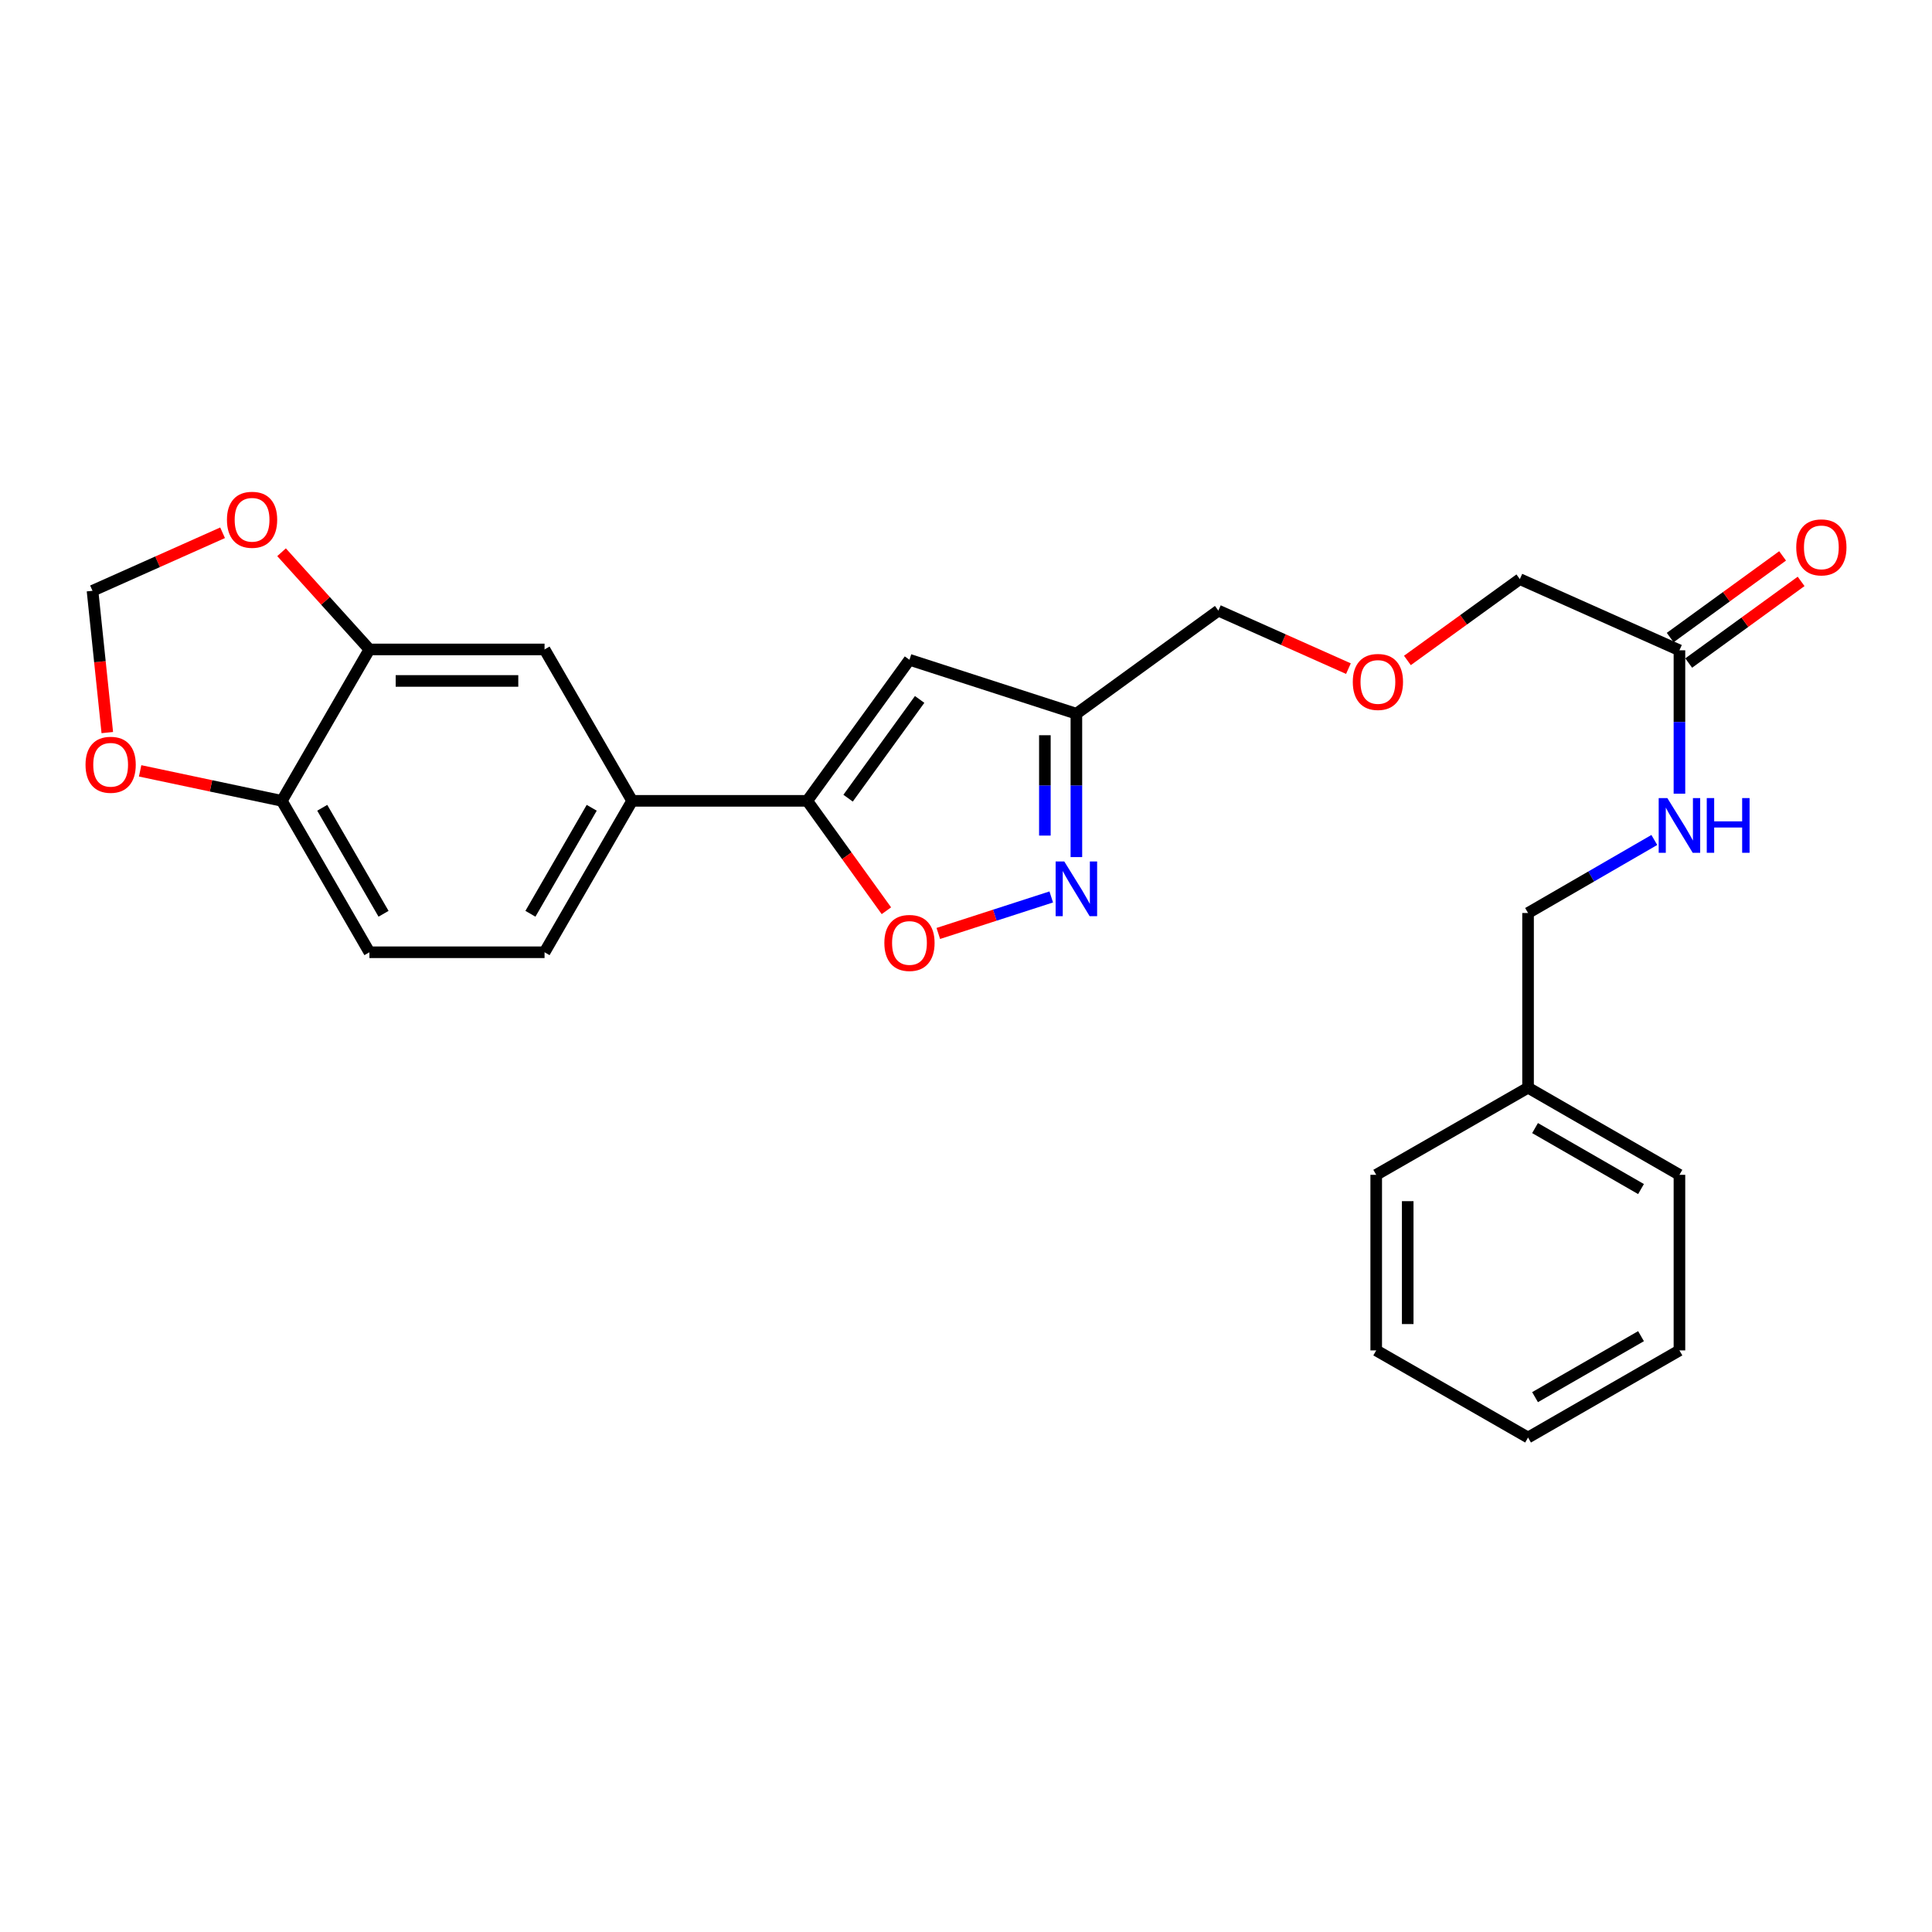 <?xml version='1.0' encoding='iso-8859-1'?>
<svg version='1.1' baseProfile='full'
              xmlns='http://www.w3.org/2000/svg'
                      xmlns:rdkit='http://www.rdkit.org/xml'
                      xmlns:xlink='http://www.w3.org/1999/xlink'
                  xml:space='preserve'
width='1000px' height='1000px' viewBox='0 0 1000 1000'>
<!-- END OF HEADER -->
<rect style='opacity:1.0;fill:#FFFFFF;stroke:none' width='1000' height='1000' x='0' y='0'> </rect>
<path class='bond-1' d='M 417.829,414.516 L 470.741,341.503' style='fill:none;fill-rule:evenodd;stroke:#000000;stroke-width:6px;stroke-linecap:butt;stroke-linejoin:miter;stroke-opacity:1' />
<path class='bond-1' d='M 438.969,413.132 L 476.007,362.023' style='fill:none;fill-rule:evenodd;stroke:#000000;stroke-width:6px;stroke-linecap:butt;stroke-linejoin:miter;stroke-opacity:1' />
<path class='bond-2' d='M 417.829,414.516 L 438.313,442.957' style='fill:none;fill-rule:evenodd;stroke:#000000;stroke-width:6px;stroke-linecap:butt;stroke-linejoin:miter;stroke-opacity:1' />
<path class='bond-2' d='M 438.313,442.957 L 458.797,471.398' style='fill:none;fill-rule:evenodd;stroke:#FF0000;stroke-width:6px;stroke-linecap:butt;stroke-linejoin:miter;stroke-opacity:1' />
<path class='bond-4' d='M 417.829,414.516 L 327.188,414.516' style='fill:none;fill-rule:evenodd;stroke:#000000;stroke-width:6px;stroke-linecap:butt;stroke-linejoin:miter;stroke-opacity:1' />
<path class='bond-0' d='M 544.123,464.259 L 514.896,473.708' style='fill:none;fill-rule:evenodd;stroke:#0000FF;stroke-width:6px;stroke-linecap:butt;stroke-linejoin:miter;stroke-opacity:1' />
<path class='bond-0' d='M 514.896,473.708 L 485.669,483.156' style='fill:none;fill-rule:evenodd;stroke:#FF0000;stroke-width:6px;stroke-linecap:butt;stroke-linejoin:miter;stroke-opacity:1' />
<path class='bond-26' d='M 557.133,443.628 L 557.133,406.525' style='fill:none;fill-rule:evenodd;stroke:#0000FF;stroke-width:6px;stroke-linecap:butt;stroke-linejoin:miter;stroke-opacity:1' />
<path class='bond-26' d='M 557.133,406.525 L 557.133,369.422' style='fill:none;fill-rule:evenodd;stroke:#000000;stroke-width:6px;stroke-linecap:butt;stroke-linejoin:miter;stroke-opacity:1' />
<path class='bond-26' d='M 540.827,432.497 L 540.827,406.525' style='fill:none;fill-rule:evenodd;stroke:#0000FF;stroke-width:6px;stroke-linecap:butt;stroke-linejoin:miter;stroke-opacity:1' />
<path class='bond-26' d='M 540.827,406.525 L 540.827,380.553' style='fill:none;fill-rule:evenodd;stroke:#000000;stroke-width:6px;stroke-linecap:butt;stroke-linejoin:miter;stroke-opacity:1' />
<path class='bond-3' d='M 470.741,341.503 L 557.133,369.422' style='fill:none;fill-rule:evenodd;stroke:#000000;stroke-width:6px;stroke-linecap:butt;stroke-linejoin:miter;stroke-opacity:1' />
<path class='bond-18' d='M 557.133,369.422 L 630.617,316.058' style='fill:none;fill-rule:evenodd;stroke:#000000;stroke-width:6px;stroke-linecap:butt;stroke-linejoin:miter;stroke-opacity:1' />
<path class='bond-6' d='M 327.188,414.516 L 281.859,336.15' style='fill:none;fill-rule:evenodd;stroke:#000000;stroke-width:6px;stroke-linecap:butt;stroke-linejoin:miter;stroke-opacity:1' />
<path class='bond-13' d='M 327.188,414.516 L 281.859,492.891' style='fill:none;fill-rule:evenodd;stroke:#000000;stroke-width:6px;stroke-linecap:butt;stroke-linejoin:miter;stroke-opacity:1' />
<path class='bond-13' d='M 306.274,418.109 L 274.543,472.972' style='fill:none;fill-rule:evenodd;stroke:#000000;stroke-width:6px;stroke-linecap:butt;stroke-linejoin:miter;stroke-opacity:1' />
<path class='bond-5' d='M 191.209,336.15 L 281.859,336.15' style='fill:none;fill-rule:evenodd;stroke:#000000;stroke-width:6px;stroke-linecap:butt;stroke-linejoin:miter;stroke-opacity:1' />
<path class='bond-5' d='M 204.807,352.455 L 268.261,352.455' style='fill:none;fill-rule:evenodd;stroke:#000000;stroke-width:6px;stroke-linecap:butt;stroke-linejoin:miter;stroke-opacity:1' />
<path class='bond-8' d='M 191.209,336.15 L 168.472,310.995' style='fill:none;fill-rule:evenodd;stroke:#000000;stroke-width:6px;stroke-linecap:butt;stroke-linejoin:miter;stroke-opacity:1' />
<path class='bond-8' d='M 168.472,310.995 L 145.735,285.84' style='fill:none;fill-rule:evenodd;stroke:#FF0000;stroke-width:6px;stroke-linecap:butt;stroke-linejoin:miter;stroke-opacity:1' />
<path class='bond-27' d='M 191.209,336.15 L 145.88,414.516' style='fill:none;fill-rule:evenodd;stroke:#000000;stroke-width:6px;stroke-linecap:butt;stroke-linejoin:miter;stroke-opacity:1' />
<path class='bond-7' d='M 145.88,414.516 L 191.209,492.891' style='fill:none;fill-rule:evenodd;stroke:#000000;stroke-width:6px;stroke-linecap:butt;stroke-linejoin:miter;stroke-opacity:1' />
<path class='bond-7' d='M 166.794,418.109 L 198.524,472.972' style='fill:none;fill-rule:evenodd;stroke:#000000;stroke-width:6px;stroke-linecap:butt;stroke-linejoin:miter;stroke-opacity:1' />
<path class='bond-10' d='M 145.88,414.516 L 109.206,406.755' style='fill:none;fill-rule:evenodd;stroke:#000000;stroke-width:6px;stroke-linecap:butt;stroke-linejoin:miter;stroke-opacity:1' />
<path class='bond-10' d='M 109.206,406.755 L 72.532,398.995' style='fill:none;fill-rule:evenodd;stroke:#FF0000;stroke-width:6px;stroke-linecap:butt;stroke-linejoin:miter;stroke-opacity:1' />
<path class='bond-11' d='M 115.21,275.76 L 81.547,290.777' style='fill:none;fill-rule:evenodd;stroke:#FF0000;stroke-width:6px;stroke-linecap:butt;stroke-linejoin:miter;stroke-opacity:1' />
<path class='bond-11' d='M 81.547,290.777 L 47.883,305.794' style='fill:none;fill-rule:evenodd;stroke:#000000;stroke-width:6px;stroke-linecap:butt;stroke-linejoin:miter;stroke-opacity:1' />
<path class='bond-9' d='M 869.275,336.594 L 786.67,299.752' style='fill:none;fill-rule:evenodd;stroke:#000000;stroke-width:6px;stroke-linecap:butt;stroke-linejoin:miter;stroke-opacity:1' />
<path class='bond-12' d='M 869.275,336.594 L 869.275,373.705' style='fill:none;fill-rule:evenodd;stroke:#000000;stroke-width:6px;stroke-linecap:butt;stroke-linejoin:miter;stroke-opacity:1' />
<path class='bond-12' d='M 869.275,373.705 L 869.275,410.817' style='fill:none;fill-rule:evenodd;stroke:#0000FF;stroke-width:6px;stroke-linecap:butt;stroke-linejoin:miter;stroke-opacity:1' />
<path class='bond-14' d='M 874.067,343.19 L 903.16,322.058' style='fill:none;fill-rule:evenodd;stroke:#000000;stroke-width:6px;stroke-linecap:butt;stroke-linejoin:miter;stroke-opacity:1' />
<path class='bond-14' d='M 903.16,322.058 L 932.254,300.926' style='fill:none;fill-rule:evenodd;stroke:#FF0000;stroke-width:6px;stroke-linecap:butt;stroke-linejoin:miter;stroke-opacity:1' />
<path class='bond-14' d='M 864.484,329.997 L 893.578,308.865' style='fill:none;fill-rule:evenodd;stroke:#000000;stroke-width:6px;stroke-linecap:butt;stroke-linejoin:miter;stroke-opacity:1' />
<path class='bond-14' d='M 893.578,308.865 L 922.671,287.733' style='fill:none;fill-rule:evenodd;stroke:#FF0000;stroke-width:6px;stroke-linecap:butt;stroke-linejoin:miter;stroke-opacity:1' />
<path class='bond-28' d='M 55.538,379.183 L 51.711,342.489' style='fill:none;fill-rule:evenodd;stroke:#FF0000;stroke-width:6px;stroke-linecap:butt;stroke-linejoin:miter;stroke-opacity:1' />
<path class='bond-28' d='M 51.711,342.489 L 47.883,305.794' style='fill:none;fill-rule:evenodd;stroke:#000000;stroke-width:6px;stroke-linecap:butt;stroke-linejoin:miter;stroke-opacity:1' />
<path class='bond-16' d='M 856.272,434.766 L 823.595,453.669' style='fill:none;fill-rule:evenodd;stroke:#0000FF;stroke-width:6px;stroke-linecap:butt;stroke-linejoin:miter;stroke-opacity:1' />
<path class='bond-16' d='M 823.595,453.669 L 790.918,472.573' style='fill:none;fill-rule:evenodd;stroke:#000000;stroke-width:6px;stroke-linecap:butt;stroke-linejoin:miter;stroke-opacity:1' />
<path class='bond-15' d='M 281.859,492.891 L 191.209,492.891' style='fill:none;fill-rule:evenodd;stroke:#000000;stroke-width:6px;stroke-linecap:butt;stroke-linejoin:miter;stroke-opacity:1' />
<path class='bond-19' d='M 790.918,472.573 L 790.918,562.996' style='fill:none;fill-rule:evenodd;stroke:#000000;stroke-width:6px;stroke-linecap:butt;stroke-linejoin:miter;stroke-opacity:1' />
<path class='bond-17' d='M 697.943,346.084 L 664.28,331.071' style='fill:none;fill-rule:evenodd;stroke:#FF0000;stroke-width:6px;stroke-linecap:butt;stroke-linejoin:miter;stroke-opacity:1' />
<path class='bond-17' d='M 664.28,331.071 L 630.617,316.058' style='fill:none;fill-rule:evenodd;stroke:#000000;stroke-width:6px;stroke-linecap:butt;stroke-linejoin:miter;stroke-opacity:1' />
<path class='bond-20' d='M 728.471,341.848 L 757.57,320.8' style='fill:none;fill-rule:evenodd;stroke:#FF0000;stroke-width:6px;stroke-linecap:butt;stroke-linejoin:miter;stroke-opacity:1' />
<path class='bond-20' d='M 757.57,320.8 L 786.67,299.752' style='fill:none;fill-rule:evenodd;stroke:#000000;stroke-width:6px;stroke-linecap:butt;stroke-linejoin:miter;stroke-opacity:1' />
<path class='bond-21' d='M 790.918,562.996 L 869.275,608.09' style='fill:none;fill-rule:evenodd;stroke:#000000;stroke-width:6px;stroke-linecap:butt;stroke-linejoin:miter;stroke-opacity:1' />
<path class='bond-21' d='M 794.539,583.893 L 849.389,615.458' style='fill:none;fill-rule:evenodd;stroke:#000000;stroke-width:6px;stroke-linecap:butt;stroke-linejoin:miter;stroke-opacity:1' />
<path class='bond-22' d='M 790.918,562.996 L 712.325,608.09' style='fill:none;fill-rule:evenodd;stroke:#000000;stroke-width:6px;stroke-linecap:butt;stroke-linejoin:miter;stroke-opacity:1' />
<path class='bond-23' d='M 869.275,608.09 L 869.275,698.966' style='fill:none;fill-rule:evenodd;stroke:#000000;stroke-width:6px;stroke-linecap:butt;stroke-linejoin:miter;stroke-opacity:1' />
<path class='bond-24' d='M 712.325,608.09 L 712.325,698.966' style='fill:none;fill-rule:evenodd;stroke:#000000;stroke-width:6px;stroke-linecap:butt;stroke-linejoin:miter;stroke-opacity:1' />
<path class='bond-24' d='M 728.631,621.722 L 728.631,685.335' style='fill:none;fill-rule:evenodd;stroke:#000000;stroke-width:6px;stroke-linecap:butt;stroke-linejoin:miter;stroke-opacity:1' />
<path class='bond-29' d='M 869.275,698.966 L 790.918,744.06' style='fill:none;fill-rule:evenodd;stroke:#000000;stroke-width:6px;stroke-linecap:butt;stroke-linejoin:miter;stroke-opacity:1' />
<path class='bond-29' d='M 849.389,691.598 L 794.539,723.164' style='fill:none;fill-rule:evenodd;stroke:#000000;stroke-width:6px;stroke-linecap:butt;stroke-linejoin:miter;stroke-opacity:1' />
<path class='bond-25' d='M 712.325,698.966 L 790.918,744.06' style='fill:none;fill-rule:evenodd;stroke:#000000;stroke-width:6px;stroke-linecap:butt;stroke-linejoin:miter;stroke-opacity:1' />
<path  class='atom-1' d='M 550.873 445.894
L 560.153 460.894
Q 561.073 462.374, 562.553 465.054
Q 564.033 467.734, 564.113 467.894
L 564.113 445.894
L 567.873 445.894
L 567.873 474.214
L 563.993 474.214
L 554.033 457.814
Q 552.873 455.894, 551.633 453.694
Q 550.433 451.494, 550.073 450.814
L 550.073 474.214
L 546.393 474.214
L 546.393 445.894
L 550.873 445.894
' fill='#0000FF'/>
<path  class='atom-3' d='M 457.741 488.062
Q 457.741 481.262, 461.101 477.462
Q 464.461 473.662, 470.741 473.662
Q 477.021 473.662, 480.381 477.462
Q 483.741 481.262, 483.741 488.062
Q 483.741 494.942, 480.341 498.862
Q 476.941 502.742, 470.741 502.742
Q 464.501 502.742, 461.101 498.862
Q 457.741 494.982, 457.741 488.062
M 470.741 499.542
Q 475.061 499.542, 477.381 496.662
Q 479.741 493.742, 479.741 488.062
Q 479.741 482.502, 477.381 479.702
Q 475.061 476.862, 470.741 476.862
Q 466.421 476.862, 464.061 479.662
Q 461.741 482.462, 461.741 488.062
Q 461.741 493.782, 464.061 496.662
Q 466.421 499.542, 470.741 499.542
' fill='#FF0000'/>
<path  class='atom-9' d='M 117.471 269.033
Q 117.471 262.233, 120.831 258.433
Q 124.191 254.633, 130.471 254.633
Q 136.751 254.633, 140.111 258.433
Q 143.471 262.233, 143.471 269.033
Q 143.471 275.913, 140.071 279.833
Q 136.671 283.713, 130.471 283.713
Q 124.231 283.713, 120.831 279.833
Q 117.471 275.953, 117.471 269.033
M 130.471 280.513
Q 134.791 280.513, 137.111 277.633
Q 139.471 274.713, 139.471 269.033
Q 139.471 263.473, 137.111 260.673
Q 134.791 257.833, 130.471 257.833
Q 126.151 257.833, 123.791 260.633
Q 121.471 263.433, 121.471 269.033
Q 121.471 274.753, 123.791 277.633
Q 126.151 280.513, 130.471 280.513
' fill='#FF0000'/>
<path  class='atom-11' d='M 44.268 395.845
Q 44.268 389.045, 47.628 385.245
Q 50.988 381.445, 57.268 381.445
Q 63.548 381.445, 66.908 385.245
Q 70.268 389.045, 70.268 395.845
Q 70.268 402.725, 66.868 406.645
Q 63.468 410.525, 57.268 410.525
Q 51.028 410.525, 47.628 406.645
Q 44.268 402.765, 44.268 395.845
M 57.268 407.325
Q 61.588 407.325, 63.908 404.445
Q 66.268 401.525, 66.268 395.845
Q 66.268 390.285, 63.908 387.485
Q 61.588 384.645, 57.268 384.645
Q 52.948 384.645, 50.588 387.445
Q 48.268 390.245, 48.268 395.845
Q 48.268 401.565, 50.588 404.445
Q 52.948 407.325, 57.268 407.325
' fill='#FF0000'/>
<path  class='atom-13' d='M 863.015 413.083
L 872.295 428.083
Q 873.215 429.563, 874.695 432.243
Q 876.175 434.923, 876.255 435.083
L 876.255 413.083
L 880.015 413.083
L 880.015 441.403
L 876.135 441.403
L 866.175 425.003
Q 865.015 423.083, 863.775 420.883
Q 862.575 418.683, 862.215 418.003
L 862.215 441.403
L 858.535 441.403
L 858.535 413.083
L 863.015 413.083
' fill='#0000FF'/>
<path  class='atom-13' d='M 883.415 413.083
L 887.255 413.083
L 887.255 425.123
L 901.735 425.123
L 901.735 413.083
L 905.575 413.083
L 905.575 441.403
L 901.735 441.403
L 901.735 428.323
L 887.255 428.323
L 887.255 441.403
L 883.415 441.403
L 883.415 413.083
' fill='#0000FF'/>
<path  class='atom-15' d='M 929.732 283.318
Q 929.732 276.518, 933.092 272.718
Q 936.452 268.918, 942.732 268.918
Q 949.012 268.918, 952.372 272.718
Q 955.732 276.518, 955.732 283.318
Q 955.732 290.198, 952.332 294.118
Q 948.932 297.998, 942.732 297.998
Q 936.492 297.998, 933.092 294.118
Q 929.732 290.238, 929.732 283.318
M 942.732 294.798
Q 947.052 294.798, 949.372 291.918
Q 951.732 288.998, 951.732 283.318
Q 951.732 277.758, 949.372 274.958
Q 947.052 272.118, 942.732 272.118
Q 938.412 272.118, 936.052 274.918
Q 933.732 277.718, 933.732 283.318
Q 933.732 289.038, 936.052 291.918
Q 938.412 294.798, 942.732 294.798
' fill='#FF0000'/>
<path  class='atom-18' d='M 700.204 352.97
Q 700.204 346.17, 703.564 342.37
Q 706.924 338.57, 713.204 338.57
Q 719.484 338.57, 722.844 342.37
Q 726.204 346.17, 726.204 352.97
Q 726.204 359.85, 722.804 363.77
Q 719.404 367.65, 713.204 367.65
Q 706.964 367.65, 703.564 363.77
Q 700.204 359.89, 700.204 352.97
M 713.204 364.45
Q 717.524 364.45, 719.844 361.57
Q 722.204 358.65, 722.204 352.97
Q 722.204 347.41, 719.844 344.61
Q 717.524 341.77, 713.204 341.77
Q 708.884 341.77, 706.524 344.57
Q 704.204 347.37, 704.204 352.97
Q 704.204 358.69, 706.524 361.57
Q 708.884 364.45, 713.204 364.45
' fill='#FF0000'/>
</svg>
